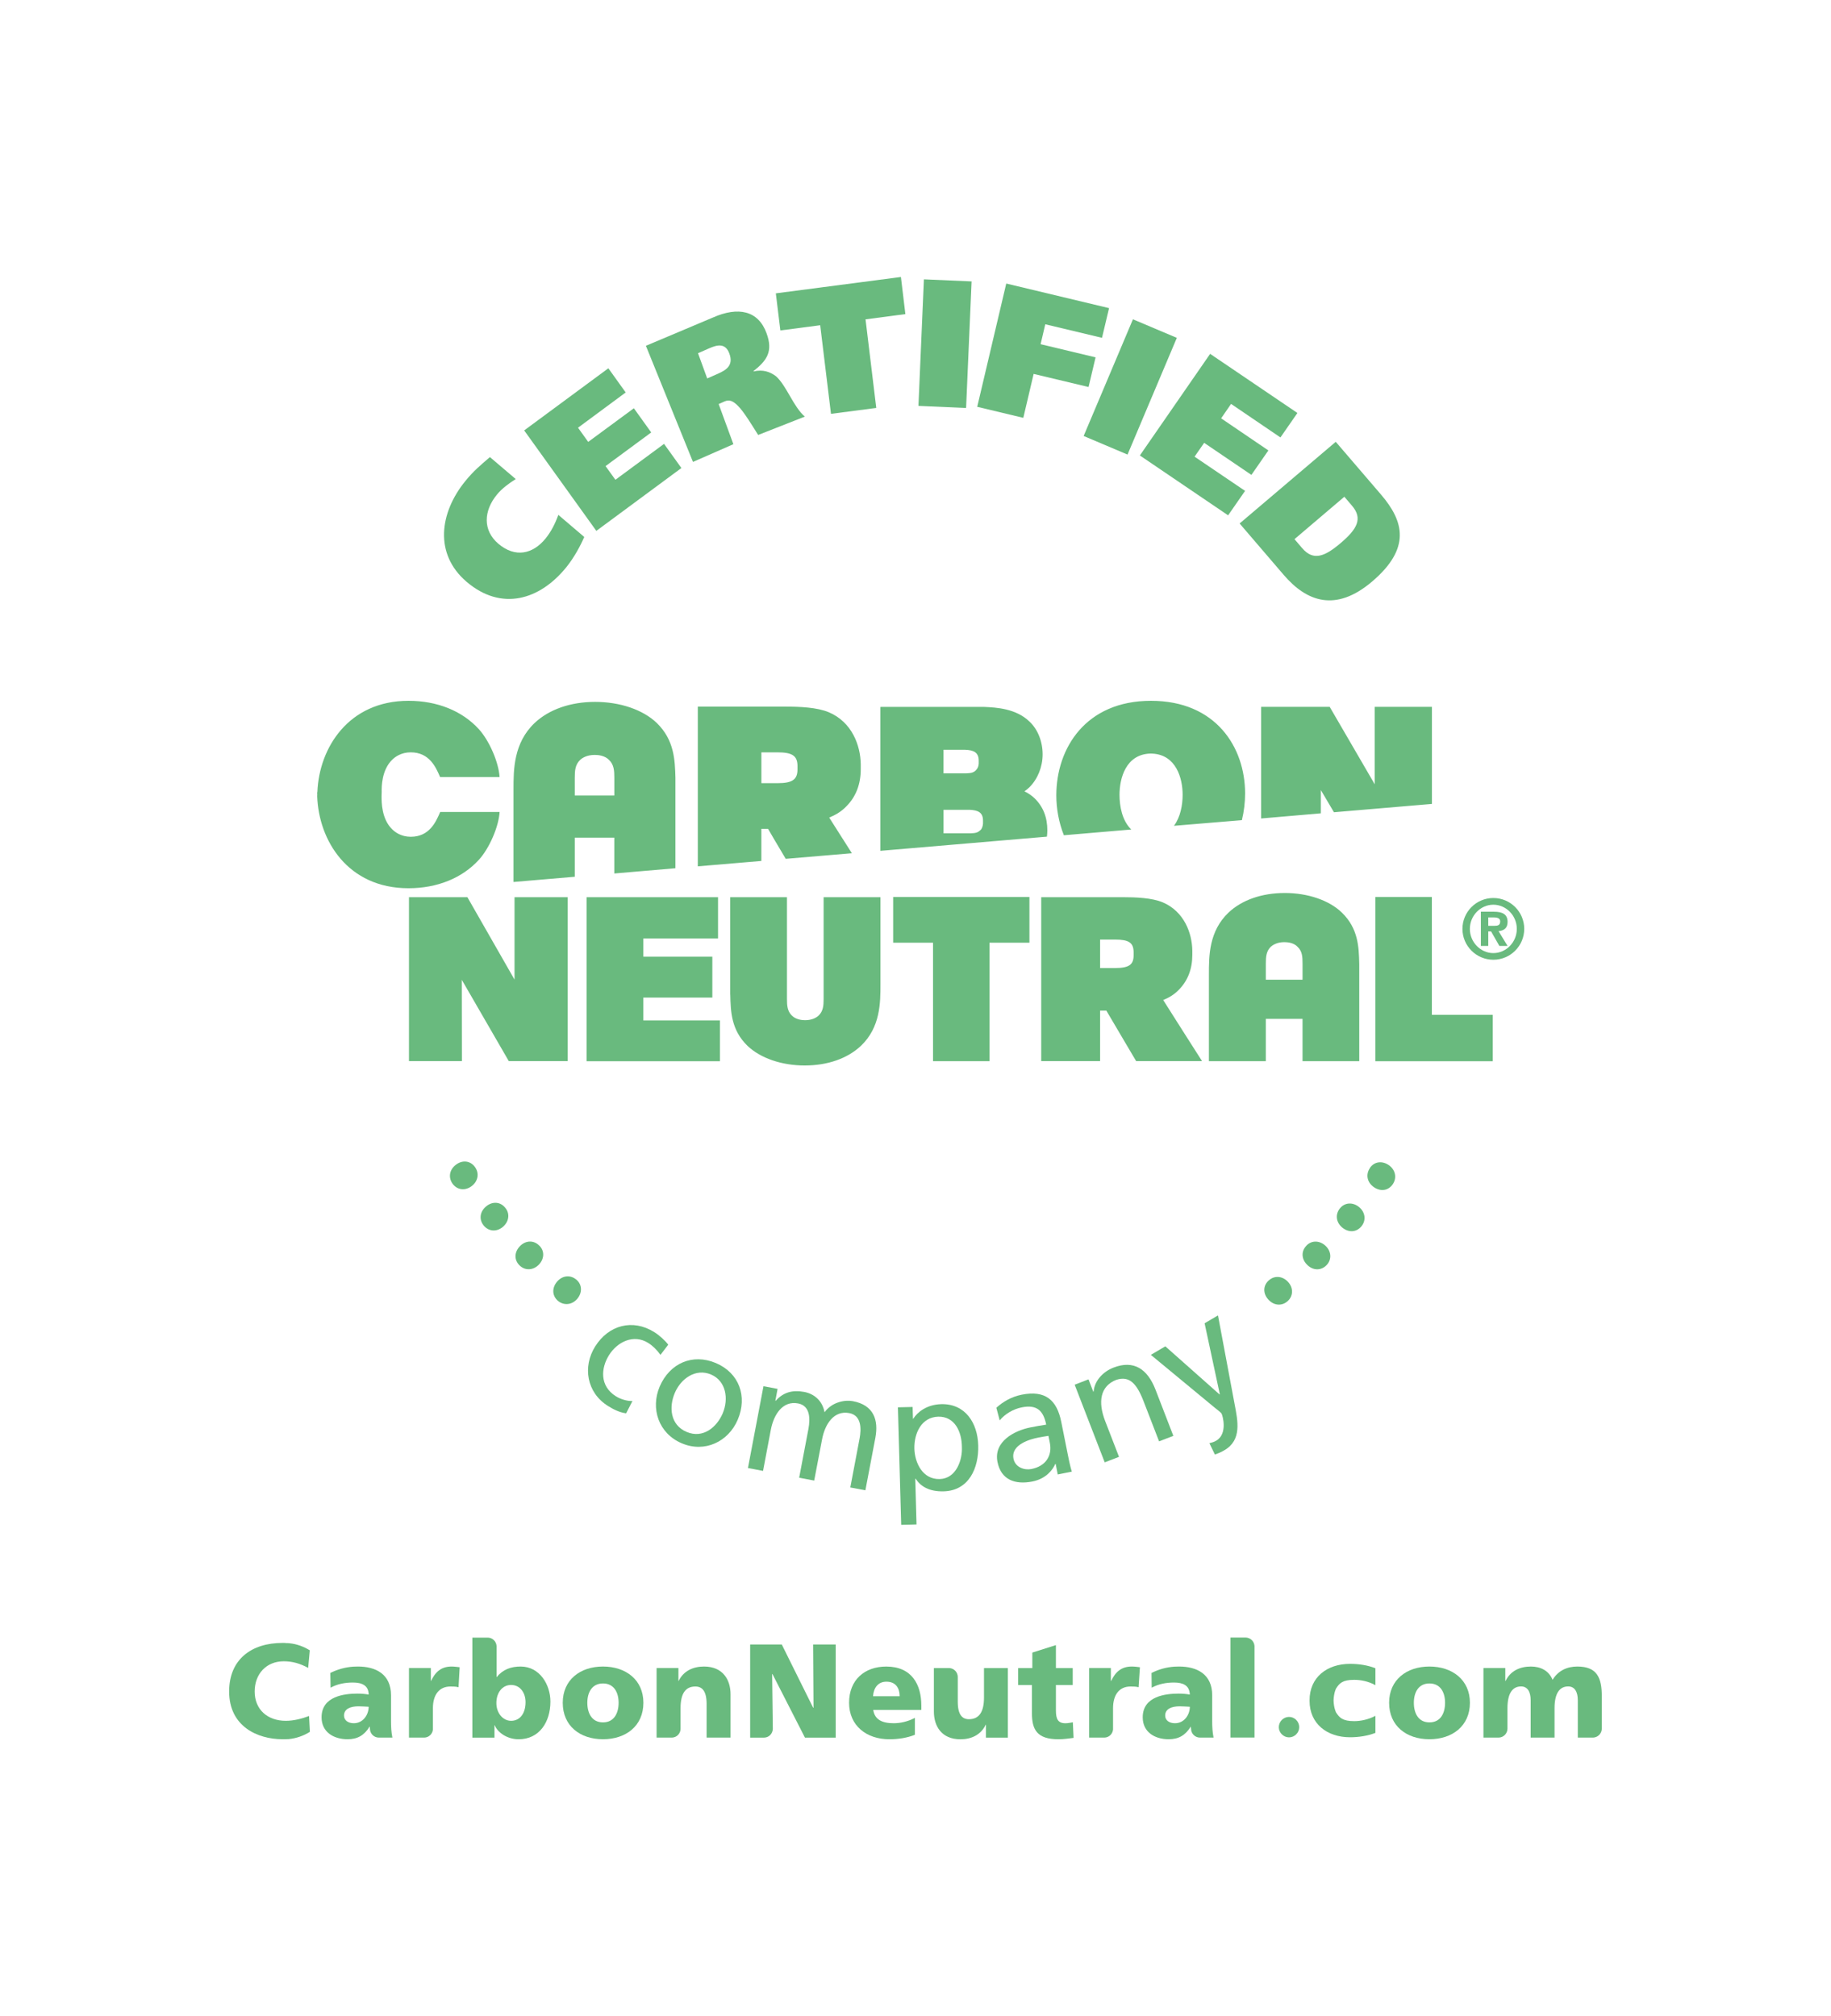 <svg xml:space="preserve" style="enable-background:new 0 0 732.18 806.37;" viewBox="0 0 732.18 806.37" y="0px" x="0px" xmlns:xlink="http://www.w3.org/1999/xlink" xmlns="http://www.w3.org/2000/svg" id="Layer_1" version="1.1">
<style type="text/css">
	.st0{fill:#69BA7E;}
</style>
<g>
	<path d="M597.52,370.27c1.41,0,2.38-0.21,2.38-1.8c0-1.4-1.52-1.57-2.67-1.57h-2.1v3.37H597.52z M592.18,364.63h5.19
		c3.49,0,5.48,1.04,5.48,4.09c0,2.51-1.5,3.5-3.62,3.67l3.62,5.93h-3.28l-3.31-5.8h-1.13v5.8h-2.96V364.63z M597.16,381.18
		c5.08,0,9.38-4.32,9.38-9.68c0-5.35-4.3-9.67-9.38-9.67c-5.09,0-9.39,4.32-9.39,9.67C587.77,376.85,592.07,381.18,597.16,381.18
		 M597.16,359.15c6.81,0,12.35,5.52,12.35,12.34c0,6.82-5.53,12.35-12.35,12.35c-6.82,0-12.36-5.53-12.36-12.35
		C584.81,364.67,590.34,359.15,597.16,359.15" class="st0"></path>
	<path d="M520.86,385.33c0-2.71-0.12-4.9-1.99-6.66c-1.49-1.64-3.99-1.87-5.3-1.87c-2.93,0-4.63,1.16-5.42,1.86
		c-1.79,1.77-1.97,3.96-1.97,6.68v6.49h14.68V385.33z M543.54,385.65v38.77h-22.68v-16.94h-14.68v16.94h-22.76V389.6
		c0-7.29,0-17.16,7.85-24.63c5.37-5.06,13.37-7.83,22.49-7.83c9.21,0,17.76,2.92,22.84,7.85c6.56,6.37,6.77,13.77,6.93,20.31
		C543.52,385.3,543.54,385.63,543.54,385.65 M287.88,408.1h-30.62v-9.14h27.59v-16.35h-27.59v-7.26h29.87v-16.53h-52.55v65.61h53.3
		V408.1z M572.57,405.86v-47.13h-22.6v65.7h46.96v-18.57H572.57z M373.1,424.42h22.58v-47.39h15.97v-18.3h-54.49v18.3h15.94V424.42z
		 M298.89,418.25c5.17,4.96,13.72,7.88,22.9,7.88c9.13,0,17.1-2.79,22.47-7.85c7.82-7.42,7.82-17.35,7.82-24.61v-34.85h-22.73v40.69
		c0,2.67-0.16,4.88-2.01,6.66c-0.72,0.68-2.47,1.85-5.38,1.85c-1.31,0-3.75-0.25-5.35-1.9c-1.75-1.73-1.92-3.93-1.92-6.61v-40.69
		H292v38.77c0,0.05,0.03,0.35,0.03,0.35C292.18,404.48,292.37,411.92,298.89,418.25 M453.31,382.1v-1.4
		c-0.07-3.7-1.96-4.93-7.41-4.93h-5.99v11.38H446C451.37,387.15,453.31,385.85,453.31,382.1 M480.67,424.37h-26.36
		c0,0-11.49-19.49-11.9-20.18h-2.5v20.18h-23.55v-65.55h32.65c5.08,0,11.56,0.24,15.94,2.06c8.6,3.67,11.75,12.36,11.83,19.33v1.73
		c0,5.55-1.78,10.18-5.24,13.76c-2.1,2.23-4.32,3.39-6.4,4.25C465.93,401.27,480.67,424.37,480.67,424.37 M205.75,358.82v32.96
		l-18.85-32.96h-23.36v65.55h21.18l-0.05-32.49l18.78,32.49H227v-65.55H205.75z M377.3,333.27h10.78c1.72-0.06,2.91-0.16,3.93-1.28
		h0.1c0.58-0.64,0.92-1.64,0.97-2.63v-1.18c0-3.37-2.12-4.15-5.35-4.31H377.3V333.27z M377.3,309.29h9.09
		c1.65-0.1,2.89-0.16,3.93-1.31l0.03-0.05c0.63-0.62,0.97-1.55,1.02-2.56v-1.14c0-3.39-2.12-4.24-5.4-4.36h-8.68V309.29z
		 M352.05,340.28v-57.55l41.51-0.02l0.16,0.02c4.41,0.21,12.58,0.56,18.01,5.92c3.27,3.08,5.19,7.93,5.19,13.03
		c0,4.98-1.92,9.81-5.28,13.19c-0.63,0.62-1.31,1.13-1.99,1.61c1.5,0.74,2.84,1.62,4.09,2.82c3.39,3.33,5.07,7.57,5.07,12.84
		c0,0.86-0.08,1.65-0.17,2.47L352.05,340.28z M304.46,313.22h6.52c5.85,0,7.92-1.46,7.92-5.47v-1.56c-0.07-3.94-2.13-5.3-8.02-5.3
		h-6.42V313.22z M279.04,346.48v-63.87h35.22c5.5,0,12.45,0.27,17.17,2.25c9.29,3.94,12.67,13.28,12.77,20.84v1.88
		c0,5.99-1.89,10.98-5.66,14.81c-2.28,2.41-4.67,3.62-6.95,4.6c0.47,0.7,4.9,7.7,9.06,14.25l-26.45,2.24
		c-3.33-5.59-6.85-11.55-7.06-11.99h-2.69v12.84L279.04,346.48z M229.85,318.15h15.81v-7.05c0-2.87-0.14-5.28-2.1-7.16
		c-1.68-1.77-4.32-2.02-5.74-2.02c-3.2,0-5.07,1.27-5.8,1.97c-2.04,1.93-2.18,4.34-2.18,7.21V318.15z M205.34,352.74v-37.07
		c0-7.79,0-18.48,8.43-26.51c5.8-5.46,14.4-8.45,24.21-8.45c9.96,0,19.14,3.13,24.67,8.45c7.03,6.85,7.24,14.88,7.44,21.92v0.41
		v35.75l-24.44,2.1v-14.34h-15.81v15.65L205.34,352.74z M191.49,343.87c4.22-4.61,7.95-13.31,8.29-19.13h-23.75l-0.14,0.31
		c-1.57,3.58-4.14,9.61-11.64,9.61c-3.85,0-6.27-1.87-7.39-2.95c-4.28-4.16-4.28-10.82-4.28-13.31l0.05-1.64
		c-0.05-2.22,0-8.82,4.22-12.93c1.13-1.1,3.54-2.94,7.39-2.94c7.5,0,10.07,6.04,11.64,9.64c0,0,0.05,0.1,0.1,0.25h23.79
		c-0.34-5.84-4.07-14.52-8.29-19.16c-6.68-7.32-16.65-11.34-28.13-11.34c-24.03,0-35.74,18.88-36.43,36.4
		c-0.05,0.02-0.05,0.21-0.05,0.21l-0.03,0.27l0.03,0.62l-0.03,0.62c0.58,17.75,12.22,36.84,36.51,36.84
		C174.83,355.24,184.81,351.19,191.49,343.87 M528.18,325.28v-9.3l5.24,8.87l39.18-3.33v-38.82h-22.87v30.97l-18.01-30.97h-27.43
		v44.64L528.18,325.28z M425.42,334.05c-2.04-5.17-3.02-10.7-3.02-15.95c0-18.83,11.72-37.82,37.86-37.82
		c25.96,0,37.63,18.59,37.63,37.07c0,3.57-0.44,7.18-1.28,10.66l-27.17,2.26c2.6-3.47,3.47-8.33,3.47-12.4
		c0-6.58-2.55-15.95-12.07-16.47c-0.21-0.02-0.68-0.02-0.89-0.02c-9.75,0.33-12.28,9.87-12.28,16.49c0,4.66,1.08,10.39,4.7,13.88
		L425.42,334.05z" class="st0"></path>
	<path d="M141.49,689.19c-2.26,0-3.93-1.15-3.93-3.07c0-2.65,2.56-3.7,5.79-3.7c1.45,0,2.86,0.13,4.07,0.18
		C147.42,685.89,145.1,689.19,141.49,689.19 M156.36,688.36v-10.34c0-8.49-6.14-11.51-13.19-11.51c-0.65,0-1.26,0.02-1.89,0.05
		c-3.27,0.21-6.42,1.13-9.2,2.52l0.12,5.9c2.65-1.5,5.8-2.07,8.87-2.07c3.49,0,6.32,1.02,6.35,4.82c-1.21-0.26-2.91-0.39-4.49-0.39
		c-5.14,0-14.34,1-14.34,9.47c0,6,4.93,8.78,10.41,8.78c3.93,0,6.64-1.55,8.79-5.03h0.1c0,0.28,0.03,0.52,0.03,0.78v0.05
		c0.05,1.94,1.57,3.52,3.51,3.54h5.48C156.46,692.76,156.36,690.56,156.36,688.36" class="st0"></path>
	<path d="M469.86,689.19c-2.28,0-3.93-1.15-3.93-3.07c0-2.65,2.54-3.7,5.79-3.7c1.45,0,2.86,0.13,4.07,0.18
		C475.79,685.89,473.49,689.19,469.86,689.19 M484.73,688.36v-10.34c0-8.49-6.11-11.51-13.24-11.51c-0.63,0-1.26,0.02-1.87,0.05
		c-3.27,0.21-6.4,1.13-9.15,2.52l0.07,5.9c2.71-1.5,5.82-2.07,8.89-2.07c3.47,0,6.25,1.02,6.35,4.82c-1.21-0.26-2.96-0.39-4.48-0.39
		c-5.11,0-14.35,1-14.35,9.47c0,6,4.91,8.78,10.37,8.78c3.99,0,6.63-1.55,8.84-5.03h0.05c0,0.28,0,0.52,0.05,0.78l0.02,0.05
		c0,1.94,1.6,3.52,3.49,3.54h5.51C484.83,692.76,484.73,690.56,484.73,688.36" class="st0"></path>
	<path d="M180.58,666.51c-4.15,0-6.54,2.2-8.19,5.74h-0.1v-5.14h-8.75v27.82h6.16c1.81-0.05,3.25-1.47,3.41-3.23v-8.49
		c0-5.46,2.54-8.71,7-8.71c1.12,0,2.23,0,3.25,0.29l0.45-8C182.86,666.7,181.71,666.51,180.58,666.51" class="st0"></path>
	<path d="M452.56,666.51c-4.15,0-6.56,2.2-8.21,5.74h-0.14v-5.14h-8.68v27.82h6.14c1.81-0.05,3.25-1.47,3.41-3.23v-8.49
		c0-5.46,2.52-8.71,6.97-8.71c1.13,0,2.23,0,3.25,0.29l0.53-8C454.89,666.67,453.69,666.51,452.56,666.51" class="st0"></path>
	<path d="M498.16,654.92h-6.11v39.99h9.6V658.3C501.53,656.44,500.02,654.97,498.16,654.92" class="st0"></path>
	<path d="M407.14,667.12h5.67v-6.19l9.43-2.99v9.18h6.72v6.77h-6.72v10.2c0,3.41,0.82,5.11,3.83,5.11
		c0.97,0,1.94-0.23,2.94-0.39l0.29,6.24c-1.79,0.19-3.62,0.55-6.03,0.55c-8.56,0-10.62-3.8-10.62-10.41v-11.3h-5.51V667.12z" class="st0"></path>
	<path d="M393.48,667.12v11.78c0,5.95-2.08,8.68-6.03,8.68c-2.63,0-4.46-1.73-4.46-7v-9.99
		c-0.06-1.83-1.45-3.27-3.22-3.46h-6.33v17.36c0,5.8,3.02,11.12,10.62,11.12c4.36,0,8.21-1.79,10.08-5.8h0.12v5.14h8.76v-27.82
		H393.48z" class="st0"></path>
	<path d="M359.76,678.39c0-3.19-1.53-5.82-5.3-5.82c-3.48,0-5.13,2.63-5.35,5.82H359.76z M349.19,683.84
		c0.55,3.83,3.46,5.35,8.18,5.35c2.6,0,5.59-0.63,8.48-2.14v6.76c-3.1,1.23-6.64,1.79-10.23,1.79c-9.09,0-16.09-5.4-16.09-14.61
		c0-9.13,6.21-14.47,14.86-14.47c10.3,0,14.03,7.29,14.03,15.61v1.73H349.19z" class="st0"></path>
	<path d="M533.27,680.15c0.1,2.99,0.97,4.69,0.97,4.69c1.36,2.12,2.62,3.51,7.29,3.51c2.59,0,5.64-0.63,8.47-2.12v0.06
		v6.76c-3.07,1.18-6.58,1.75-10.17,1.75c-9.16,0-16.16-5.4-16.16-14.55v-0.26c0-9.2,7-14.55,16.16-14.55c3.59,0,7.1,0.55,10.17,1.75
		v6.77c-2.83-1.55-5.88-2.13-8.47-2.13c-4.67,0-5.93,1.36-7.29,3.51c0,0-0.87,1.65-0.97,4.69V680.15z" class="st0"></path>
	<path d="M325.15,657.7l0.16,25.3h-0.14l-12.55-25.3h-12.65v37.24h5.59c1.89-0.02,3.42-1.55,3.47-3.52v-0.26
		l-0.27-21.63h0.14l12.98,25.41h12.3V657.7H325.15z" class="st0"></path>
	<path d="M281.51,666.51c-4.35,0-8.21,1.78-10.12,5.74h-0.1v-5.14h-8.73v27.82h6.21c1.84-0.08,3.27-1.55,3.37-3.35
		v-8.37c0-6,2.02-8.71,5.93-8.71c2.65,0,4.49,1.73,4.49,6.98v13.45h9.57V677.6C292.13,671.86,289.12,666.51,281.51,666.51" class="st0"></path>
	<path d="M247.37,681.01c0-4.11-1.84-7.73-6.24-7.73c-4.44,0-6.27,3.62-6.27,7.73c0,4.17,1.83,7.84,6.27,7.84
		C245.53,688.85,247.37,685.18,247.37,681.01 M225.03,681.01c0-9.15,6.93-14.5,16.1-14.5c9.15,0,16.15,5.35,16.15,14.5
		c0,9.26-7,14.58-16.15,14.58C231.95,695.59,225.03,690.27,225.03,681.01" class="st0"></path>
	<path d="M204.37,688.22c-3.23,0-5.88-3.04-5.88-7.1c0-4.15,2.36-7.24,5.88-7.24c3.66,0,5.79,3.19,5.79,6.87
		C210.16,685.18,207.98,688.22,204.37,688.22 M208.19,666.51c-3.82,0-7.1,1.16-9.54,4.2h-0.08v-12.38c-0.1-1.84-1.57-3.31-3.41-3.38
		h-6.27v39.99h8.84v-4.95h0.1c1.23,3.06,5.14,5.61,9.57,5.61c8.26,0,12.7-6.87,12.7-15.08C220.1,673.8,215.85,666.51,208.19,666.51" class="st0"></path>
	<path d="M123.58,686.29c-2.73,1.05-6.06,1.93-9.28,1.93c-7.27,0-12.46-4.45-12.46-11.72c0-6.98,4.61-12.09,11.64-12.09
		c3.46,0,6.52,0.89,9.75,2.65l0.65-7.03c-2.41-1.49-5.19-2.54-8.16-2.83c-0.36-0.05-0.7-0.05-1.09-0.05
		c-0.56-0.08-1.16-0.08-1.68-0.08c-12.25,0-21.32,6.45-21.32,19.43c0,13.98,11.33,19.04,21.24,19.09h0.8c0.6,0,1.2-0.02,1.77-0.05
		c3.1-0.31,5.98-1.34,8.48-2.91L123.58,686.29z" class="st0"></path>
	<path d="M519.53,690.77c0,2.2-1.84,4.07-4.07,4.07c-2.23,0-4.09-1.87-4.09-4.07c0-2.26,1.86-4.11,4.09-4.11
		C517.69,686.65,519.53,688.51,519.53,690.77" class="st0"></path>
	<path d="M630.73,666.51c-3.98,0-7.63,1.58-9.89,5.32c-1.44-3.62-4.72-5.32-8.65-5.32c-4.38,0-8.2,1.73-10.12,5.74
		h-0.13v-5.14h-8.74v27.82h6.04c1.97,0,3.53-1.6,3.56-3.54v-8.18c0-6.03,2.04-8.74,5.45-8.74c2.71,0,3.83,2.34,3.83,5.51v14.95h9.55
		v-11.72c0-6.03,2.04-8.74,5.45-8.74c2.73,0,3.85,2.34,3.85,5.51v14.95h6.16c1.89-0.08,3.41-1.65,3.44-3.54v-12.85
		C640.54,671.05,638.7,666.51,630.73,666.51" class="st0"></path>
	<path d="M577.85,681.01c0-4.09-1.79-7.73-6.25-7.73c-4.43,0-6.23,3.64-6.23,7.73c0,4.17,1.81,7.84,6.23,7.84
		C576.06,688.85,577.85,685.18,577.85,681.01 M555.48,681.01c0-9.15,6.95-14.5,16.12-14.5c9.16,0,16.19,5.35,16.19,14.5
		c0,9.26-7.03,14.58-16.19,14.58C562.42,695.59,555.48,690.27,555.48,681.01" class="st0"></path>
	<path d="M264.11,541.85c-1.5-2.08-3.23-3.73-4.91-4.76c-5.79-3.64-12.32-0.48-15.68,4.9
		c-3.15,5.03-3.91,12.26,2.78,16.45c1.78,1.12,4.36,1.94,6.6,1.89l-2.52,4.91c-2.8-0.35-5.37-1.75-7.26-2.94
		c-8.53-5.32-10.2-15.69-5.14-23.77c5.37-8.59,15-11.18,23.63-5.78c2.12,1.32,4.5,3.52,5.61,5.05L264.11,541.85z" class="st0"></path>
	<path d="M274.57,572.68c6.58,2.81,12.09-1.95,14.42-7.41c2.47-5.85,1.34-12.99-4.67-15.55
		c-6.08-2.59-12.04,1.58-14.49,7.39C267.5,562.58,267.89,569.85,274.57,572.68 M286.27,545.14c9.31,3.96,12.7,13.36,8.73,22.67
		c-3.73,8.77-13.19,13.33-22.37,9.42c-9.28-3.93-12.56-13.91-8.84-22.68C267.78,545.25,276.88,541.17,286.27,545.14" class="st0"></path>
	<path d="M305.3,554.4l5.64,1.06l-0.89,4.75l0.14,0.02c3.01-3.35,6.6-4.44,11.43-3.54c3.78,0.72,7.22,3.36,8.1,8.12
		c3.12-4.26,8.39-5,11.33-4.43c8.34,1.57,10.33,7.54,8.99,14.66l-3.99,20.99l-6.03-1.14l3.7-19.51c0.76-4.04,0.76-9.3-4.11-10.23
		c-6.16-1.17-9.73,4.41-10.88,10.51l-3.15,16.48l-6.01-1.14l3.7-19.5c0.76-4.04,0.76-9.29-4.12-10.21
		c-6.15-1.19-9.73,4.4-10.9,10.47l-3.12,16.51l-6.04-1.15L305.3,554.4z" class="st0"></path>
	<path d="M375.16,566.59c-6.66,0.18-9.67,6.61-9.52,12.8c0.16,5.54,3.22,12.34,10.14,12.14
		c6.58-0.17,9.13-7.64,8.86-12.85C384.6,572.66,381.82,566.41,375.16,566.59 M359.06,562.84l5.88-0.14l0.13,4.69h0.14
		c1.57-2.52,5.26-5.64,11.14-5.81c9.65-0.25,14.58,7.52,14.82,16.45c0.27,9.15-3.75,18.13-13.79,18.41
		c-5.88,0.16-9.28-2.03-11.24-5.05h-0.14l0.5,18.29l-6.13,0.16L359.06,562.84z" class="st0"></path>
	<path d="M419.25,574.25c-1.29,0.25-2.6,0.37-3.88,0.65c-3.28,0.64-11.22,2.76-10.09,8.51c0.7,3.47,4.4,4.66,7.15,4.11
		c5.96-1.18,8.34-5.52,7.4-10.38L419.25,574.25z M398.42,563.01c2.64-2.38,5.98-4.39,10.15-5.22c9.33-1.86,14.05,2.01,15.81,10.9
		l2.71,13.52c0.73,3.72,1.21,5.41,1.52,6.35l-5.64,1.13l-0.84-4.24l-0.14,0.04c-0.99,2.26-3.61,5.9-9.12,7.01
		c-7.02,1.39-12.59-0.7-14-7.81c-1.63-8.2,6.81-12.53,13.03-13.78c2.39-0.46,4.05-0.8,6.45-1.14c-1.12-5.62-3.75-8.12-9.77-6.91
		c-3.39,0.66-6.79,2.67-8.82,5.22L398.42,563.01z" class="st0"></path>
	<path d="M429.74,553.8l5.53-2.14l1.91,4.93l0.14-0.04c0.31-4.21,3.64-7.93,7.97-9.6c8.05-3.11,13.55,0.5,16.78,8.84
		l7.13,18.47l-5.71,2.19l-6.21-16.06c-2.81-7.26-5.75-10.18-10.86-8.55c-6.52,2.52-7.42,8.89-4.51,16.44l5.56,14.37l-5.72,2.2
		L429.74,553.8z" class="st0"></path>
	<path d="M483.61,577.19c0.82-0.19,1.84-0.47,2.74-1.01c4.74-2.78,2.49-10.24,2.14-10.8c-0.37-0.62-1.92-1.68-2.8-2.44
		l-25.49-21.08l5.79-3.41l21.69,19.25l0.1-0.08l-6.08-28.39l5.35-3.15l6.66,35.56c1.26,6.67,2.94,14.25-4.06,18.34
		c-1.68,1.01-2.78,1.34-3.83,1.75L483.61,577.19z" class="st0"></path>
	<path d="M233.63,214.75c-1.5,3.49-4.09,8.32-7.2,12.14c-10.57,13.05-25.88,17.69-39.84,5.8
		c-13.08-11.16-10.79-27.64-0.56-40.24c3.4-4.17,5.89-6.2,9.88-9.64l10.32,8.78c-2.81,1.81-5.52,3.76-7.58,6.3
		c-5.2,6.39-5.72,14.16,0.65,19.59c6.74,5.72,13.79,4.13,18.86-2.11c2.22-2.75,3.81-5.88,5.11-9.45L233.63,214.75z" class="st0"></path>
	<polygon points="209.61,172.14 243.27,147.29 250.2,156.96 231.14,171.06 235.21,176.73 253.47,163.28 260.41,172.95 
		242.15,186.41 246.09,191.88 265.54,177.52 272.48,187.18 238.46,212.32" class="st0"></polygon>
	<path d="M282.8,151.36l4.19-1.85c3.33-1.47,6.45-3.31,4.66-8.12c-1.55-4.27-4.82-3.52-8.1-2.07l-4.43,1.95
		L282.8,151.36z M258.28,138.3l26.85-11.33c10.06-4.44,18.09-2.78,21.39,6.29c2.67,7.24,0.22,10.87-5.21,15.15l0.02,0.13
		c3.76-0.85,6.56,0.12,9,1.96c4.29,3.91,6.89,12.14,11.51,16.12l-18.67,7.34c-1.95-3.06-5.78-9.49-8.18-11.74
		c-1.75-1.74-3.25-2.55-5.24-1.68l-2.37,1.06l5.88,16.05l-16.15,7.09L258.28,138.3z" class="st0"></path>
	<polygon points="362.04,125.62 346.11,127.72 350.4,163.15 332.29,165.51 327.98,130.07 312.05,132.16 310.24,117.32 
		360.26,110.78" class="st0"></polygon>
	<polygon points="388.52,112.55 386.32,163.17 367.27,162.33 369.45,111.72" class="st0"></polygon>
	<polygon points="402.38,113.4 443.49,123.23 440.67,135.11 417.98,129.69 416.12,137.66 438.1,142.92 435.29,154.78 
		413.33,149.54 409.2,167.11 390.77,162.7" class="st0"></polygon>
	<polygon points="470.59,135.12 450.88,181.8 433.33,174.37 453.04,127.7" class="st0"></polygon>
	<polygon points="483.91,141.52 518.81,165.17 512.02,174.95 492.28,161.54 488.31,167.31 507.2,180.15 500.41,189.93 
		481.52,177.11 477.68,182.64 497.88,196.32 491.1,206.1 455.81,182.16" class="st0"></polygon>
	<path d="M517.64,215.63l3.08,3.6c4.46,5.21,9.01,3.39,15.39-2.04c6.61-5.61,8.93-9.81,4.51-14.96l-3.04-3.56
		L517.64,215.63z M534.14,176.7l18.13,21.13c9.19,10.75,11.95,21.51-3.6,34.76c-14.56,12.36-26.15,8.07-35.36-2.69l-17.61-20.54
		L534.14,176.7z" class="st0"></path>
	<path d="M547.79,467.12c1.68-2.55,4.85-2.99,7.5-1.18c2.65,1.79,3.42,5.02,1.68,7.63c-1.73,2.6-4.8,3.1-7.53,1.26
		c-2.65-1.81-3.46-4.93-1.68-7.62L547.79,467.12z" class="st0"></path>
	<path d="M535.86,483.22c1.92-2.36,5.12-2.49,7.58-0.49c2.5,2.03,2.94,5.28,1,7.69c-1.97,2.43-5.09,2.63-7.66,0.56
		c-2.47-2.02-2.98-5.2-0.97-7.71L535.86,483.22z" class="st0"></path>
	<path d="M522.49,498.09c2.12-2.15,5.35-1.99,7.66,0.25c2.28,2.22,2.44,5.5,0.26,7.7c-2.2,2.2-5.35,2.13-7.68-0.17
		c-2.28-2.22-2.55-5.41-0.29-7.71L522.49,498.09z" class="st0"></path>
	<path d="M507.57,511.91c2.33-1.94,5.53-1.49,7.63,0.93c2.1,2.42,1.91,5.68-0.45,7.67c-2.41,1.99-5.56,1.57-7.69-0.9
		c-2.1-2.41-2.01-5.63,0.45-7.65L507.57,511.91z" class="st0"></path>
	<path d="M230.5,511.8c2.3,1.96,2.41,5.15,0.36,7.62c-2.06,2.45-5.3,2.84-7.71,0.88c-2.38-2.02-2.54-5.17-0.41-7.69
		c2.04-2.44,5.24-2.9,7.68-0.86L230.5,511.8z" class="st0"></path>
	<path d="M215.74,498.25c2.12,2.15,1.91,5.35-0.34,7.61c-2.28,2.26-5.51,2.38-7.71,0.16c-2.18-2.2-2.04-5.36,0.29-7.7
		c2.25-2.26,5.45-2.42,7.68-0.13L215.74,498.25z" class="st0"></path>
	<path d="M202.1,483.12c1.91,2.33,1.41,5.53-1.05,7.59c-2.43,2.04-5.66,1.85-7.63-0.58c-1.97-2.43-1.55-5.57,1-7.67
		c2.44-2.03,5.64-1.91,7.63,0.59L202.1,483.12z" class="st0"></path>
	<path d="M190.11,467.01c1.68,2.57,0.89,5.7-1.73,7.53c-2.62,1.81-5.79,1.31-7.53-1.3c-1.72-2.61-0.99-5.73,1.71-7.6
		c2.59-1.82,5.74-1.38,7.52,1.32L190.11,467.01z" class="st0"></path>
</g>
</svg>
